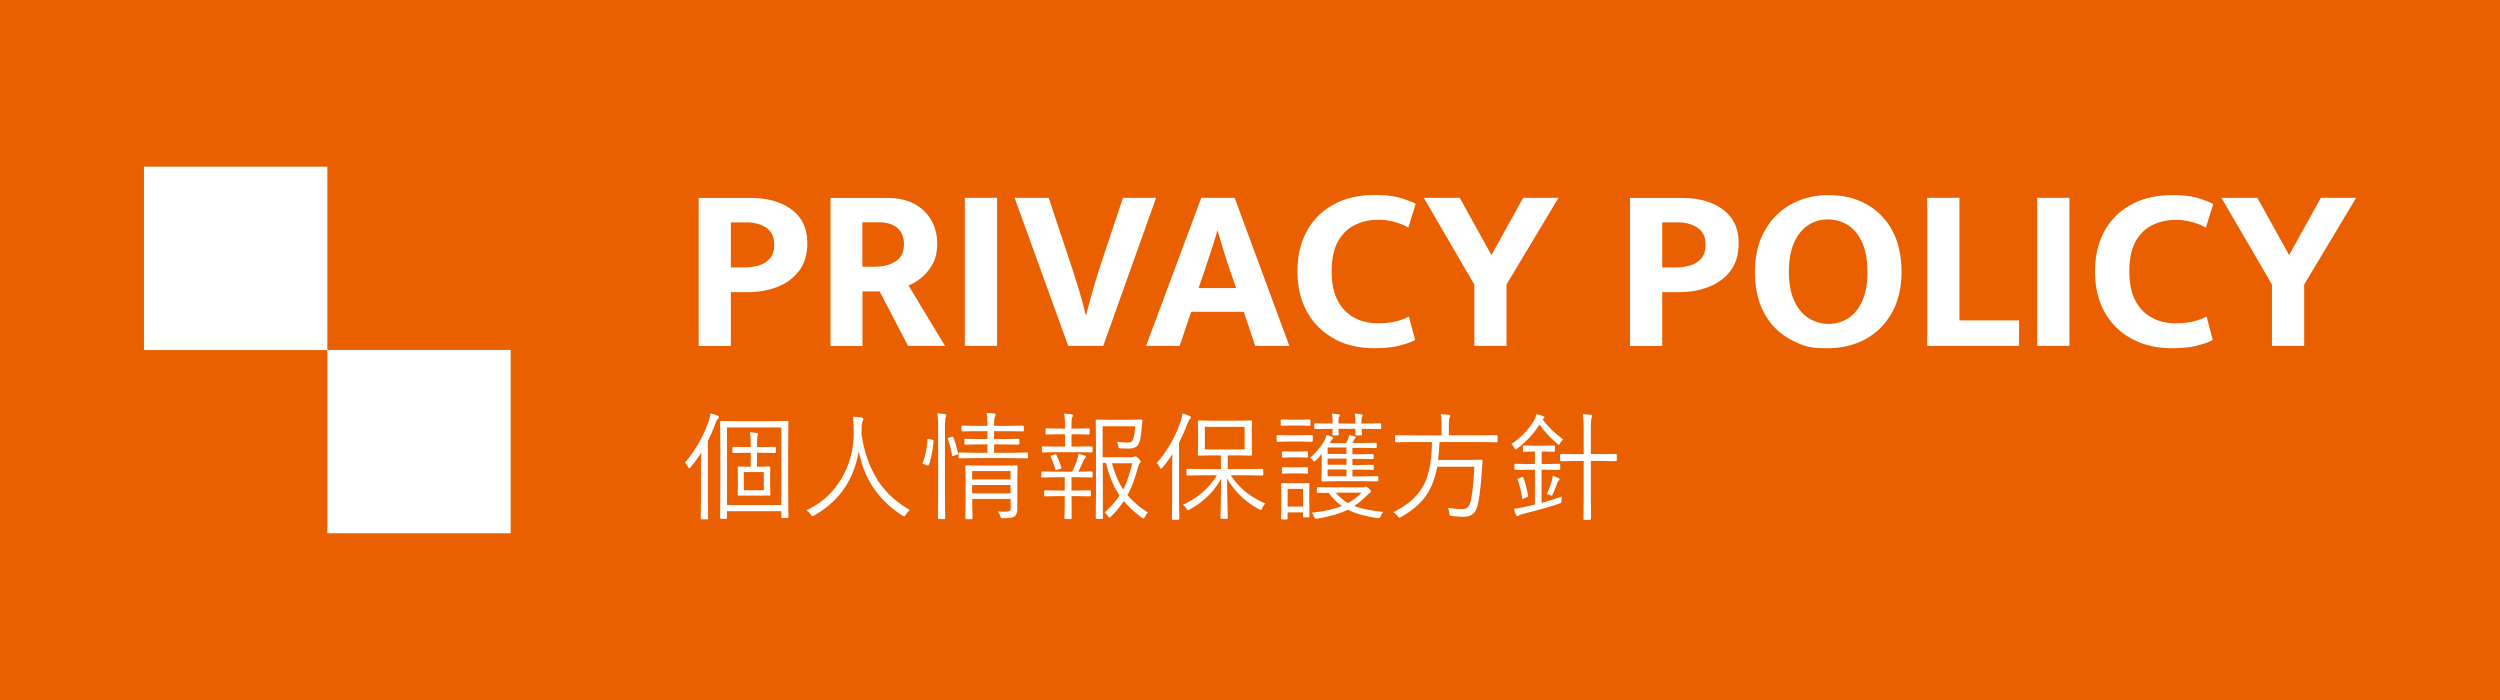 <svg xmlns="http://www.w3.org/2000/svg" viewBox="0 0 202.47 56.69"><path d="M0 0h202.47v56.69H0z" style="fill:#ea6000"/><path d="M64.12 16.98c-.84-.63-1.95-.95-3.35-.95h-4.19v11.99h2.61v-4.36h1.35c.89 0 1.7-.14 2.43-.43s1.31-.72 1.75-1.3.66-1.33.66-2.25q0-1.755-1.26-2.7m-1.76 3.93c-.22.27-.52.47-.89.58-.38.11-.78.17-1.23.17h-1.05v-3.65h1.28c.63 0 1.16.15 1.59.44.42.29.64.74.64 1.35q0 .705-.33 1.11Zm7.49 2.69h1.39l2.3 4.41h2.99l-2.95-4.89c.34-.14.69-.35 1.05-.64.35-.29.66-.65.9-1.1.25-.45.37-1 .37-1.65 0-.7-.16-1.33-.47-1.88-.31-.56-.77-1-1.37-1.33s-1.35-.49-2.25-.49h-4.55v11.99h2.59v-4.41Zm0-5.6h1.29c.67 0 1.19.16 1.54.47s.53.75.53 1.3c0 .63-.22 1.1-.67 1.39-.44.29-1.01.44-1.69.44h-1.01V18Zm10.9-1.98h-2.61v11.99h2.61zm8.6 11.99 4.28-11.99h-2.68l-1.81 5.42a64.317 64.317 0 0 0-1.16 4.03h-.06c-.17-.69-.35-1.38-.57-2.09s-.42-1.35-.61-1.92l-1.81-5.44h-2.76l4.34 11.99zm6.19 0 .93-2.76h4.26l.93 2.76h2.76l-4.43-11.99h-2.7l-4.47 11.99zm2.07-6.28c.18-.52.35-1.04.52-1.55s.32-1.01.45-1.47h.04l.45 1.5c.16.53.32 1.04.49 1.52l.55 1.6h-3.04l.55-1.6Zm10.46 5.72q1.395.75 3.21.75c.81 0 1.49-.07 2.05-.21s.98-.29 1.28-.46l-.51-1.9c-.3.17-.66.3-1.06.4q-.6.15-1.47.15-1.05 0-1.89-.45c-.56-.3-1.01-.76-1.34-1.38s-.49-1.41-.49-2.38.17-1.81.51-2.42.8-1.05 1.37-1.33 1.2-.42 1.88-.42q.735 0 1.35.18c.615.18.77.27 1.1.45l.59-1.92c-.33-.18-.76-.34-1.28-.49s-1.2-.23-2.03-.23c-1.27 0-2.37.25-3.31.76s-1.67 1.22-2.18 2.15-.77 2.02-.77 3.29.27 2.38.8 3.31 1.26 1.64 2.2 2.14Zm15.29-11.43-2.57 4.64-2.57-4.64h-2.91l4.09 7.02v4.97h2.61v-4.97l4.21-7.02h-2.85Zm16.19.96c-.84-.63-1.95-.95-3.35-.95h-4.19v11.99h2.61v-4.36h1.35c.89 0 1.7-.14 2.43-.43s1.31-.72 1.75-1.3.66-1.33.66-2.25q0-1.755-1.26-2.7m-1.76 3.93c-.22.27-.52.47-.89.58-.38.11-.78.17-1.23.17h-1.05v-3.65h1.28c.63 0 1.16.15 1.59.44.42.29.64.74.64 1.35q0 .705-.33 1.11Zm13.35-4.38c-.89-.49-1.9-.73-3.04-.73s-2.15.25-3.05.75-1.62 1.22-2.14 2.15-.78 2.04-.78 3.32.25 2.44.76 3.36q.765 1.38 2.1 2.1c1.335.72 1.91.72 3.04.72s2.16-.25 3.06-.74 1.61-1.21 2.13-2.13c.52-.93.78-2.03.78-3.31s-.25-2.44-.76-3.37a5.27 5.27 0 0 0-2.09-2.12Zm-.32 7.85c-.28.62-.66 1.08-1.13 1.39-.48.3-1.01.46-1.59.46s-1.12-.15-1.61-.46c-.49-.3-.88-.77-1.17-1.39s-.44-1.41-.44-2.36.14-1.74.42-2.37.66-1.1 1.13-1.41c.48-.31 1-.47 1.59-.47s1.13.15 1.62.45c.48.3.87.76 1.16 1.39s.44 1.43.44 2.41-.14 1.74-.42 2.36m7.87-8.36h-2.61v11.99h7.44v-2.06h-4.83zm6.3 11.99h2.61V16.02h-2.61zm9.33-9.78c.57-.28 1.2-.42 1.88-.42q.735 0 1.35.18c.615.18.77.27 1.1.45l.59-1.92c-.33-.18-.76-.34-1.28-.49s-1.2-.23-2.03-.23c-1.27 0-2.37.25-3.31.76s-1.67 1.22-2.18 2.15-.77 2.02-.77 3.29.27 2.38.8 3.31 1.26 1.64 2.2 2.14q1.395.75 3.21.75c.81 0 1.49-.07 2.05-.21s.98-.29 1.28-.46l-.51-1.9c-.3.17-.66.3-1.06.4q-.6.15-1.47.15-1.05 0-1.89-.45c-.56-.3-1.01-.76-1.34-1.38s-.49-1.41-.49-2.38.17-1.81.51-2.42.8-1.05 1.37-1.33Zm13.64-2.21-2.57 4.64-2.57-4.64h-2.91l4.09 7.02v4.97h2.61v-4.97l4.21-7.02h-2.85ZM63.85 34.17c0-.05-.03-.08-.08-.08l-1.33.02h-2.72l-1.33-.02s-.07.03-.07.08l.02 2.18v2.76l-.02 2.84s.02.07.07.07h.42s.07-.02.07-.07v-.55h4.4v.48c0 .05.02.08.07.08h.42c.05 0 .08-.03.08-.08l-.02-2.8v-2.83zm-.57 6.73h-4.4v-6.28h4.4zm-2.84-4.23h.36v1.13h-.15l-.84-.02s-.07.02-.07.07l.02.73v.76l-.02.74s.02.06.07.06h2.5s.08-.01.08-.06l-.02-.74v-.76l.02-.73s-.03-.07-.08-.07l-.84.02h-.16v-1.13h.41l1.05.02s.07-.03.07-.08v-.34c0-.05-.02-.08-.07-.08l-1.05.02h-.41v-.09c0-.45.01-.72.04-.83.03-.07.04-.13.04-.15 0-.04-.04-.07-.11-.07q-.225-.045-.54-.06c.04.21.06.59.06 1.13v.07h-.36l-1.06-.02s-.07.03-.07.08v.34c0 .05.02.08.07.08zm1.42 1.56v1.47h-1.62v-1.47zm-3.76-4.57c-.15-.07-.34-.13-.56-.18-.02.2-.07.41-.15.65q-.69 1.92-1.92 3.33c.09.09.17.21.25.36.03.07.07.11.1.11s.07-.03.11-.09c.33-.4.62-.8.86-1.18-.01.65-.02 1.12-.02 1.41v2.42l-.02 1.5s.03.07.07.07h.45c.05 0 .08-.02.08-.07l-.02-1.5V35.7c.22-.43.43-.91.62-1.43.08-.2.14-.32.19-.36.06-.05.09-.09.09-.13s-.04-.07-.12-.11Zm12.98 5.21c-.65-1.01-1.09-2.24-1.31-3.71 0-.11.01-.27.01-.5s.03-.41.08-.53c.04-.09.06-.15.06-.19 0-.06-.04-.09-.13-.12-.22-.04-.46-.06-.71-.07.03.24.06.62.06 1.13.02 1.3-.25 2.49-.82 3.56-.67 1.29-1.67 2.25-3.01 2.89.14.09.25.21.35.34.06.1.11.14.13.14s.07-.02.14-.06c2.03-1.15 3.23-2.89 3.62-5.23.42 2.25 1.59 4 3.54 5.24.06.04.11.06.14.06s.07-.04.13-.13q.12-.225.33-.39c-1.11-.63-1.99-1.44-2.63-2.44Zm5.46-5.33q-.27-.045-.63-.06c.05.28.07.72.07 1.31v5.52l-.02 1.66s.02.07.07.07h.45s.07-.02.07-.07l-.02-1.67v-5.53c0-.52.02-.85.07-.98.02-.1.04-.16.04-.17 0-.04-.04-.07-.12-.08Zm.68 1.87s-.03-.04-.06-.04c-.02 0-.04 0-.07.01l-.22.06c-.08.02-.12.05-.12.07 0 .01 0 .03.01.05.16.42.27.85.34 1.31 0 .04.02.06.05.06.02 0 .06 0 .11-.03l.23-.07c.07-.02.1-.05.1-.08v-.04c-.1-.46-.23-.9-.38-1.3Zm4.68 1.26h-1.39v-.68h.83l1.13.02c.06 0 .09-.03.09-.08v-.31c0-.05-.03-.08-.09-.08l-1.13.02h-.83v-.64h1.1l1.23.02c.05 0 .08-.02.08-.07v-.33s-.03-.07-.08-.07l-1.23.02h-1.1c0-.39.02-.63.06-.73.04-.08.06-.15.06-.19 0-.05-.04-.07-.12-.08-.13-.02-.33-.04-.61-.05.05.27.07.61.07 1.05h-.8l-1.22-.02c-.05 0-.08.02-.08.07v.33s.03.07.08.07l1.22-.02h.8v.64h-.65l-1.14-.02c-.05 0-.08.03-.08.08v.31c0 .05.03.08.08.08l1.14-.02h.65v.68H79l-1.3-.02s-.07.02-.07.07v.34s.02.06.07.06l1.3-.02h2.9l1.3.02s.06-.02.06-.06v-.34s-.02-.07-.06-.07zm-6.65-1.1c-.05-.01-.09-.02-.1-.02-.03 0-.04.02-.04.06-.05.73-.17 1.34-.38 1.84-.01.04-.02.06-.02.07 0 .02.04.04.13.08l.23.09s.08.03.09.03c.02 0 .04-.02.05-.05.2-.5.33-1.16.4-1.95v-.02s-.04-.07-.11-.09l-.25-.06Zm7.14 2.19s-.02-.07-.07-.07l-1.12.02h-1.63l-1.31-.02s-.08.02-.08.07l.02 1.07v1.96l-.02 1.19s.03.07.08.07h.42c.05 0 .08-.02.08-.07l-.02-1.21v-.36h3.11v.68c0 .12-.02.21-.05.26-.05.06-.17.09-.35.09-.21 0-.43 0-.65-.03.09.11.16.24.2.37.03.09.05.14.07.16q.03.03.18.03h.11c.4 0 .67-.06.83-.17.13-.1.2-.31.2-.63v-2.29l.02-1.11Zm-.55 2.2h-3.11v-.68h3.11zm0-1.13h-3.11v-.68h3.11zm5.49-.63c.14-.27.28-.57.43-.91.04-.09.08-.16.12-.2.05-.03.07-.06.07-.09 0-.04-.03-.07-.1-.1-.17-.06-.33-.11-.5-.14-.03.15-.06.29-.09.4a7.5 7.5 0 0 1-.43 1.04h-1.26l-1.16-.02s-.07.02-.07.07v.35s.02.07.07.07l1.16-.02h.66v1.08h-.51l-1.09-.02s-.07.02-.07.07v.35s.02.07.07.07l1.09-.02h.51v.78l-.02 1.01s.03.07.08.07h.43s.07-.02.07-.07v-1.01l-.01-.78h.43l1.07.02s.07-.02.07-.07v-.35s-.03-.07-.07-.07l-1.07.02h-.43v-1.08h.48l1.16.02s.07-.02.07-.07v-.35s-.02-.07-.07-.07l-1.1.02Zm1.08-1.56s.08-.02.08-.07v-.35s-.03-.07-.08-.07l-1.16.02h-.47v-1h.34l1.06.02s.07-.03.07-.08v-.36s-.02-.06-.07-.06l-1.06.02h-.34v-.35c0-.3.02-.48.06-.55.04-.09.06-.15.06-.17 0-.04-.04-.07-.12-.08q-.24-.045-.6-.06c.05.21.07.53.07.95v.26h-.44l-1.06-.02s-.07.02-.07.06v.36c0 .05.02.08.07.08l1.06-.02h.44v1h-.65l-1.16-.02s-.06.02-.06.07v.35s.02.07.06.07l1.16-.02h1.67l1.16.02Zm-2.92.15s-.04 0-.07.02l-.25.08q-.09.03-.09.06c0 .01 0 .03.02.06.16.35.28.68.37 1q.015.06.06.06c.02 0 .05 0 .11-.03l.22-.07c.07-.02.1-.05.1-.08v-.04c-.12-.37-.25-.7-.4-.99-.02-.04-.04-.06-.07-.06Zm5.82 3.32c.32-.59.61-1.35.85-2.26.06-.19.11-.32.16-.36.04-.03.06-.06.06-.11s-.06-.13-.17-.25c-.12-.11-.21-.17-.26-.17-.03 0-.07 0-.12.03-.05.02-.12.04-.22.04H89.3v-2.51h2.62c-.01.41-.05.71-.11.92-.04.15-.09.25-.15.31q-.105.09-.33.09-.39 0-.87-.06c.05.1.08.22.11.36.01.07.03.12.05.14q.03.03.15.03c.3.01.51.02.63.02.24 0 .42-.04.55-.11.16-.08.27-.23.34-.45.07-.2.13-.6.18-1.21 0-.12.03-.29.05-.5 0-.06-.03-.08-.1-.08l-1.07.02h-1.38l-1.15-.02c-.06 0-.08.02-.08.07l.02 1.93v4.08l-.02 1.89c0 .05.03.08.08.08h.43s.07-.03.07-.08v-1.94l-.01-2.51h.27c.24 1.05.61 1.92 1.09 2.63-.32.48-.72.94-1.21 1.37.1.08.2.18.28.3.04.08.08.13.11.13.02 0 .06-.03.13-.1.4-.39.74-.81 1.04-1.25.4.47.88.92 1.46 1.35q.09.06.12.06.045 0 .12-.12c.07-.14.15-.26.25-.36q-1.065-.69-1.65-1.41Zm-.34-.46c-.38-.56-.68-1.27-.91-2.13h1.64c-.21.88-.46 1.59-.73 2.13m4.52-3.81c.24-.46.46-.97.69-1.55.07-.19.14-.31.2-.36.05-.04.07-.08.07-.13 0-.04-.04-.08-.11-.11-.15-.07-.35-.14-.59-.2 0 .18-.05.39-.13.64a10 10 0 0 1-1.94 3.37c.09.08.17.2.25.36.04.07.07.11.09.11s.06-.03.11-.08c.29-.35.57-.72.82-1.11-.01.62-.02 1.07-.02 1.36v2.4l-.02 1.47c0 .05.02.08.07.08h.46s.07-.03.07-.08l-.02-1.47v-4.68Zm4.2 2.65h1.2l1.34.02c.05 0 .08-.02.08-.07v-.4s-.03-.07-.08-.07l-1.34.02h-1.46v-1.11h.71l1.19.02s.07-.02.07-.07l-.02-.83v-1.05l.02-.82c0-.05-.02-.08-.07-.08l-1.19.02h-1.86l-1.2-.02s-.07.03-.07.08l.02.82V36l-.02.83s.02.07.07.07l1.2-.02h.6v1.11h-1.36l-1.35-.02c-.05 0-.08.02-.08.07v.4s.03.07.08.07l1.35-.02h1.04c-.64 1.05-1.56 1.84-2.76 2.39.12.1.22.2.28.31.05.09.1.13.13.13s.08-.02.14-.06c1.14-.63 1.99-1.46 2.54-2.5 0 .54-.01 1.17-.02 1.89-.02.8-.02 1.24-.02 1.3 0 .05.02.07.07.07h.44s.07-.02.07-.07c0-.07 0-.43-.02-1.05-.02-.83-.03-1.54-.03-2.15.6 1.06 1.47 1.89 2.6 2.5.07.04.12.06.14.06.03 0 .06-.04.09-.13.07-.15.16-.29.26-.4q-.915-.42-1.53-.9c-.47-.37-.89-.83-1.27-1.39Zm-2.11-2.09v-1.83h3.22v1.83zm8.88.96s.07-.03.14-.1c.15-.15.3-.32.44-.5v1.27l-.02.89s.02.07.07.07l1.23-.02h2.01l1.22.02c.05 0 .08-.02.08-.07v-.29s-.03-.07-.08-.07l-1.22.02h-.8v-.55h.57l1.08.02c.05 0 .08-.02.08-.07v-.26c0-.06-.03-.08-.08-.08l-1.08.02h-.57v-.5h.56l1.08.02c.05 0 .08-.02.08-.07v-.27s-.03-.07-.08-.07l-1.08.02h-.56v-.52h.77l1.13.02s.07-.02.07-.07v-.29s-.03-.07-.07-.07l-1.13.02h-.78l.12-.22c.03-.07.07-.12.1-.14q.06-.045.06-.09c0-.04-.03-.07-.08-.09-.11-.03-.26-.07-.46-.11-.02.13-.05.25-.09.34-.04.1-.09.2-.16.32h-1.33c.11-.18.18-.28.22-.31.06-.04.08-.07.08-.1 0-.04-.03-.07-.08-.1q-.24-.105-.48-.15c-.04.2-.11.39-.23.57-.29.47-.66.9-1.09 1.28.08.04.16.11.23.2.06.08.1.12.13.12Zm1.06-1.12h1.53v.52h-1.53zm0 .9h1.53v.5h-1.53zm0 .88h1.53v.55h-1.53zm-1.47 1.17s-.02-.07-.07-.07l-.79.02h-.58l-.79-.02s-.07.02-.07.07l.02.84v.58l-.02 1.4s.03.06.08.06h.38s.07-.02.07-.06v-.51h1.25v.33s.02.07.07.07h.37c.05 0 .08-.02.08-.07l-.02-1.33v-.6l.02-.7Zm-.52 1.84h-1.25v-1.44h1.25zm.4-4.41s-.03-.07-.09-.07l-.71.02h-.51l-.72-.02c-.05 0-.08.02-.08.07v.37s.03.07.08.07l.72-.02h.51l.71.02c.06 0 .09-.02.09-.07zm-.64-.86.95.02c.05 0 .08-.03.08-.09v-.4s-.03-.06-.08-.06l-.95.02h-.88l-.95-.02s-.07.02-.07.06v.4c0 .06.02.09.07.09l.95-.02zm5.41 4.37c.1-.1.18-.17.25-.21.06-.03.08-.07.08-.11 0-.06-.05-.14-.16-.24-.11-.11-.19-.16-.26-.16-.01 0-.04.01-.1.04-.02.01-.08.02-.18.02h-2.42l-1.19-.02s-.07.02-.07.07v.33s.03.07.07.07h.21c.2 0 .42-.01.68-.01.3.42.65.78 1.07 1.07-.65.26-1.47.44-2.45.54.08.09.14.2.19.33.04.1.09.16.14.16.02 0 .06 0 .13-.01 1.02-.17 1.84-.41 2.47-.72.6.31 1.4.53 2.41.68h.11c.05 0 .1-.06.15-.17.05-.12.11-.23.2-.33-1.06-.11-1.85-.28-2.36-.49.35-.21.69-.5 1.03-.85Zm-2.52-.23h2.09c-.32.34-.69.62-1.1.84q-.525-.3-.99-.84m-3.05-2.05h-.51l-.72-.02c-.05 0-.08.03-.08.08v.38s.03.07.08.07l.72-.02h.51l.71.02c.06 0 .09-.02.09-.07v-.38c0-.05-.03-.08-.09-.08zm-1.41-3.81v.37s.02.07.07.07l.8-.02h.66l.8.02c.05 0 .08-.02.08-.07v-.37s-.03-.07-.08-.07l-.8.02h-.66l-.8-.02s-.07.02-.07.07m8.06.71c.05 0 .08-.02.08-.07v-.33s-.03-.07-.08-.07l-1.3.02h-.22v-.23c0-.14.03-.26.07-.35a.2.2 0 0 0 .03-.09c0-.04-.03-.06-.1-.07-.15-.03-.34-.05-.55-.06.04.16.06.36.06.61v.19h-1.37v-.22c0-.15.03-.27.08-.36a.2.2 0 0 0 .03-.09c0-.04-.04-.06-.11-.07-.17-.03-.34-.05-.53-.06.03.18.05.38.05.61v.19h-.1l-1.3-.02c-.05 0-.08.02-.08.07v.33s.03.07.08.07l1.3-.02h.1c0 .1 0 .2-.01.3v.15c0 .05.03.08.07.08h.37s.07-.03.07-.08l-.02-.45h1.37v.45c0 .05.03.08.07.08h.38c.05 0 .08-.03.08-.08l-.02-.45h.22l1.3.02Zm8.19.5h-2.63v-.74c0-.36.02-.58.05-.66q.06-.135.06-.18c0-.04-.04-.06-.11-.07-.2-.03-.42-.05-.66-.05.05.18.07.51.07.98v.73h-2.46l-1.24-.02s-.07.02-.07.07v.44s.03.07.07.07l1.24-.02h1.68c-.02 1.47-.23 2.61-.63 3.41-.45.91-1.28 1.67-2.5 2.27.16.1.27.2.34.3q.105.15.15.15c.03 0 .08-.02.14-.06.82-.46 1.45-.98 1.9-1.56.5-.65.84-1.49 1.03-2.51h3.01c-.07 1.33-.18 2.28-.32 2.85-.1.39-.31.58-.63.58-.37 0-.77-.04-1.21-.11.07.1.11.25.13.45 0 .09.02.15.03.17.02.02.07.04.17.05.35.04.66.06.92.06.32 0 .57-.06.74-.19.2-.14.35-.41.44-.79.14-.57.25-1.53.34-2.87l.05-.66v-.03c0-.05-.03-.08-.09-.08l-1.12.02h-2.4c.06-.45.1-.93.12-1.45h3.39l1.24.02c.05 0 .08-.02.08-.07v-.44s-.03-.07-.08-.07l-1.24.02Zm9.64 1.52h-.77v-1.95c0-.51.02-.84.06-.98q0-.03.03-.09a.3.3 0 0 0 .02-.08c0-.05-.04-.07-.12-.08-.23-.02-.44-.04-.64-.05.04.29.07.73.07 1.31v1.93h-.58l-1.25-.02c-.05 0-.08.03-.08.08v.43c0 .05.03.08.08.08l1.25-.02h.58v3.03l-.02 1.66c0 .05.02.08.07.08h.47s.08-.03.08-.08l-.02-1.67v-3.02h.77l1.25.02c.05 0 .08-.03.08-.08v-.43c0-.06-.03-.08-.08-.08l-1.25.02Zm-6.28 3.63s.05 0 .09-.03l.23-.1c.07-.03.1-.06.1-.09v-.05c-.08-.49-.2-.97-.38-1.46-.02-.03-.03-.05-.05-.05s-.05.01-.1.03l-.2.08c-.08.04-.12.06-.12.08 0 .01 0 .03.01.05.17.46.29.96.36 1.48 0 .04.02.06.05.06Zm2.42-1.87c0 .14-.03.26-.06.36-.11.4-.25.77-.41 1.12.11.02.21.06.29.1.06.02.09.04.1.04.02 0 .05-.04.09-.13.12-.27.24-.54.33-.83.04-.12.09-.21.15-.26.04-.05.07-.09.07-.13 0-.03-.03-.06-.08-.08-.17-.08-.33-.14-.49-.18Zm-3.02-2.12s.06-.02.13-.07c.78-.59 1.39-1.25 1.82-1.97.37.54.84 1.05 1.42 1.55.08.07.12.11.14.11s.06-.04.11-.13c.07-.12.16-.22.26-.3-.7-.52-1.26-1.07-1.68-1.64l.06-.05c.06-.03.09-.08.09-.13 0-.03-.03-.06-.1-.08a3 3 0 0 0-.55-.15c-.02.15-.09.32-.2.51-.16.3-.39.61-.68.92-.36.38-.74.71-1.15.98.11.1.19.21.24.32.04.08.07.12.11.12Zm2.13 1.63h.43l.99.02c.05 0 .08-.02.08-.07v-.36s-.03-.07-.08-.07l-.99.02h-.43v-1.01h.2l.8.02s.07-.03.07-.09v-.34c0-.05-.02-.08-.07-.08l-.8.02h-.84l-.81-.02s-.07.03-.07.08v.34c0 .06.03.09.07.09l.81-.02h.09v1.01h-.6l-.99-.02s-.07.02-.07.07v.36s.02.07.07.07l.99-.02h.6v2.82c-.32.08-.59.14-.82.19a6 6 0 0 1-.88.15c.05.18.11.35.17.51q.045.09.12.09c.03 0 .07-.02.11-.05.06-.05.18-.09.35-.13 1.22-.31 2.19-.58 2.9-.83.1-.03.16-.05.17-.07q.03-.03.03-.18c.01-.16.03-.27.05-.34-.42.16-.97.33-1.66.53v-2.69ZM11.66 13.5v14.85h14.85V13.5zm14.85 29.69h14.85V28.34H26.51z" style="fill:#fff"/></svg>
